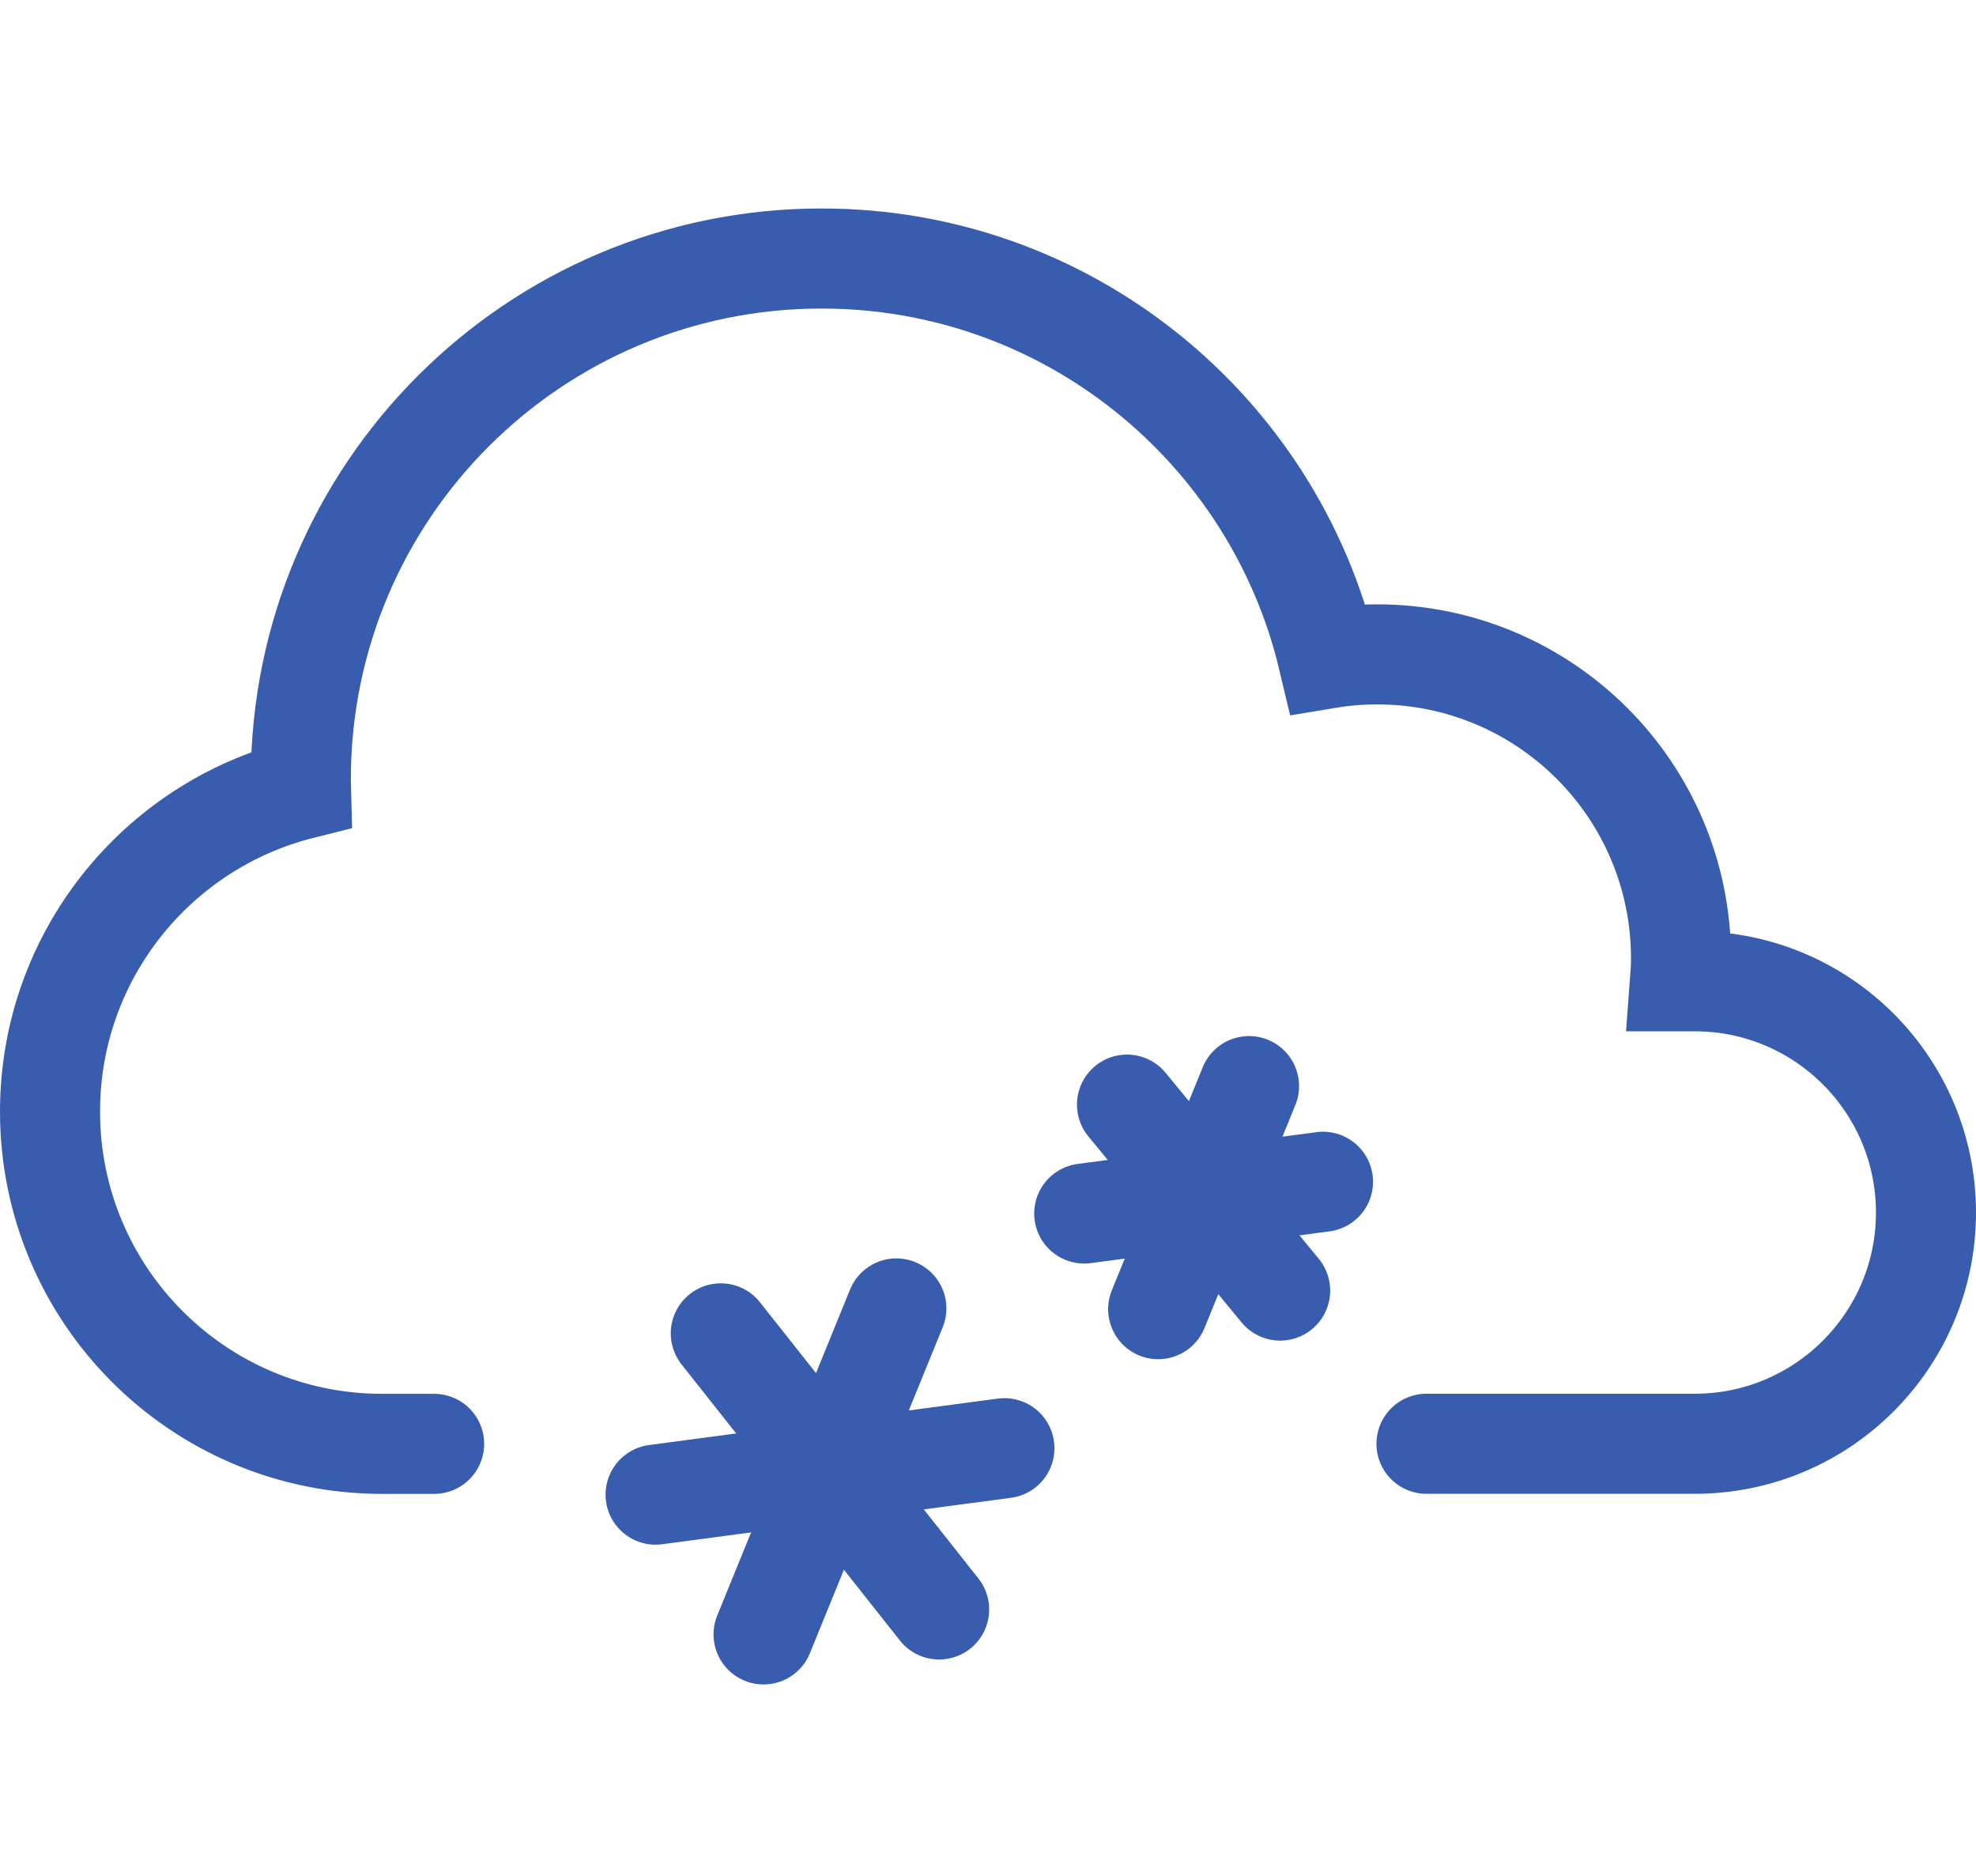 <?xml version="1.0" encoding="UTF-8"?> <svg xmlns="http://www.w3.org/2000/svg" width="237" height="225" viewBox="0 0 237 225" fill="none"><path d="M171.09 173.13H203.27C218.58 173.13 231 160.71 231 145.4C231 130.09 218.58 117.67 203.27 117.67H201.5C201.57 116.75 201.62 115.85 201.62 114.92C201.62 94.78 185.3 78.47 165.17 78.47C163.16 78.47 161.21 78.63 159.28 78.95C152.74 51.45 128.04 31 98.54 31C64.04 31 36.08 58.96 36.08 93.47C36.08 93.86 36.1 94.27 36.11 94.66C18.81 99.01 6 114.66 6 133.3C6 155.31 23.83 173.14 45.83 173.14H52.07" stroke="#385DAE" stroke-width="12" stroke-miterlimit="10" stroke-linecap="round"></path><path d="M91.58 195.99L107.51 156.9" stroke="#385DAE" stroke-width="12" stroke-miterlimit="10" stroke-linecap="round"></path><path d="M78.63 179.23L120.47 173.66" stroke="#385DAE" stroke-width="12" stroke-miterlimit="10" stroke-linecap="round"></path><path d="M86.45 159.89L112.64 193" stroke="#385DAE" stroke-width="12" stroke-miterlimit="10" stroke-linecap="round"></path><path d="M138.91 156.99L149.81 130.24" stroke="#385DAE" stroke-width="12" stroke-miterlimit="10" stroke-linecap="round"></path><path d="M130.04 145.52L158.68 141.71" stroke="#385DAE" stroke-width="12" stroke-miterlimit="10" stroke-linecap="round"></path><path d="M135.17 132.46L153.54 154.76" stroke="#385DAE" stroke-width="12" stroke-miterlimit="10" stroke-linecap="round"></path></svg> 